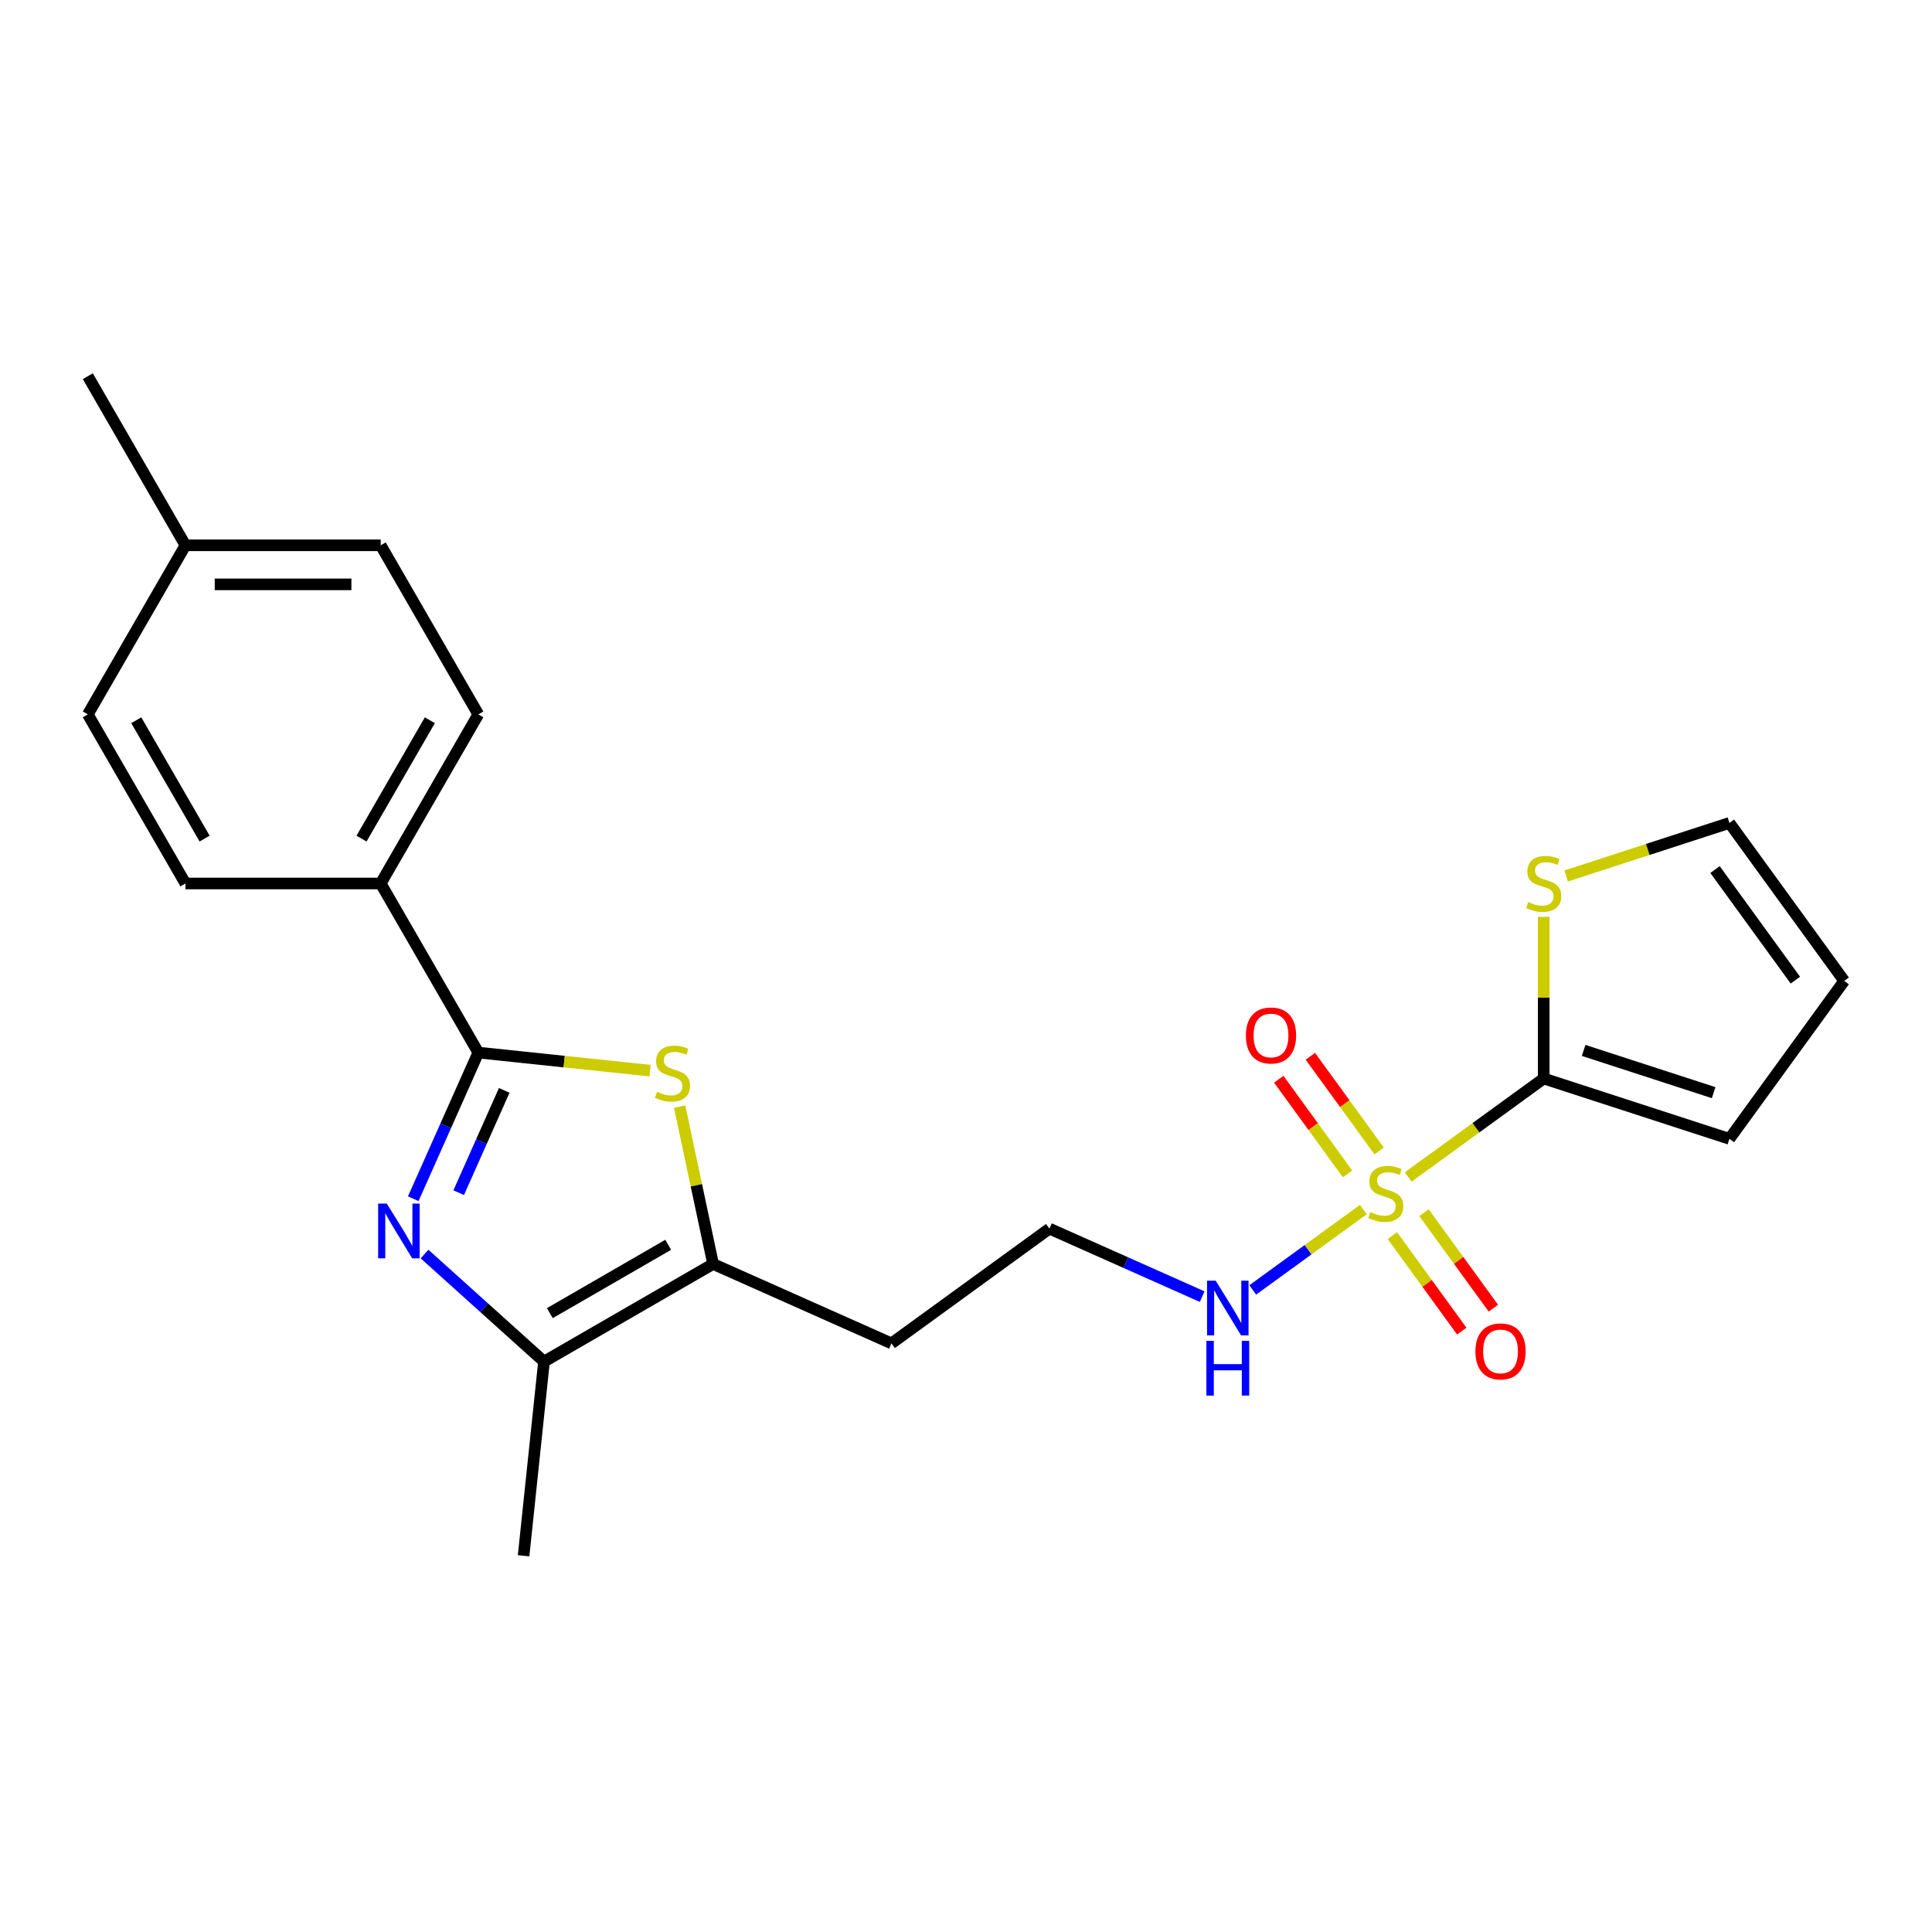 <?xml version='1.0' encoding='iso-8859-1'?>
<svg version='1.1' baseProfile='full'
              xmlns='http://www.w3.org/2000/svg'
                      xmlns:rdkit='http://www.rdkit.org/xml'
                      xmlns:xlink='http://www.w3.org/1999/xlink'
                  xml:space='preserve'
width='1000px' height='1000px' viewBox='0 0 1000 1000'>
<!-- END OF HEADER -->
<rect style='opacity:1.0;fill:#FFFFFF;stroke:none' width='1000' height='1000' x='0' y='0'> </rect>
<path class='bond-3' d='M 728.874,609.206 L 763.951,583.721' style='fill:none;fill-rule:evenodd;stroke:#CCCC00;stroke-width:6px;stroke-linecap:butt;stroke-linejoin:miter;stroke-opacity:1' />
<path class='bond-3' d='M 763.951,583.721 L 799.028,558.236' style='fill:none;fill-rule:evenodd;stroke:#000000;stroke-width:6px;stroke-linecap:butt;stroke-linejoin:miter;stroke-opacity:1' />
<path class='bond-8' d='M 713.837,595.723 L 696.039,571.227' style='fill:none;fill-rule:evenodd;stroke:#CCCC00;stroke-width:6px;stroke-linecap:butt;stroke-linejoin:miter;stroke-opacity:1' />
<path class='bond-8' d='M 696.039,571.227 L 678.241,546.731' style='fill:none;fill-rule:evenodd;stroke:#FF0000;stroke-width:6px;stroke-linecap:butt;stroke-linejoin:miter;stroke-opacity:1' />
<path class='bond-8' d='M 697.485,607.604 L 679.687,583.108' style='fill:none;fill-rule:evenodd;stroke:#CCCC00;stroke-width:6px;stroke-linecap:butt;stroke-linejoin:miter;stroke-opacity:1' />
<path class='bond-8' d='M 679.687,583.108 L 661.889,558.611' style='fill:none;fill-rule:evenodd;stroke:#FF0000;stroke-width:6px;stroke-linecap:butt;stroke-linejoin:miter;stroke-opacity:1' />
<path class='bond-9' d='M 720.698,639.554 L 738.655,664.27' style='fill:none;fill-rule:evenodd;stroke:#CCCC00;stroke-width:6px;stroke-linecap:butt;stroke-linejoin:miter;stroke-opacity:1' />
<path class='bond-9' d='M 738.655,664.27 L 756.613,688.987' style='fill:none;fill-rule:evenodd;stroke:#FF0000;stroke-width:6px;stroke-linecap:butt;stroke-linejoin:miter;stroke-opacity:1' />
<path class='bond-9' d='M 737.05,627.674 L 755.007,652.39' style='fill:none;fill-rule:evenodd;stroke:#CCCC00;stroke-width:6px;stroke-linecap:butt;stroke-linejoin:miter;stroke-opacity:1' />
<path class='bond-9' d='M 755.007,652.39 L 772.965,677.106' style='fill:none;fill-rule:evenodd;stroke:#FF0000;stroke-width:6px;stroke-linecap:butt;stroke-linejoin:miter;stroke-opacity:1' />
<path class='bond-10' d='M 705.661,626.071 L 677.038,646.867' style='fill:none;fill-rule:evenodd;stroke:#CCCC00;stroke-width:6px;stroke-linecap:butt;stroke-linejoin:miter;stroke-opacity:1' />
<path class='bond-10' d='M 677.038,646.867 L 648.415,667.663' style='fill:none;fill-rule:evenodd;stroke:#0000FF;stroke-width:6px;stroke-linecap:butt;stroke-linejoin:miter;stroke-opacity:1' />
<path class='bond-0' d='M 219.739,649.086 L 250.657,676.925' style='fill:none;fill-rule:evenodd;stroke:#0000FF;stroke-width:6px;stroke-linecap:butt;stroke-linejoin:miter;stroke-opacity:1' />
<path class='bond-0' d='M 250.657,676.925 L 281.576,704.764' style='fill:none;fill-rule:evenodd;stroke:#000000;stroke-width:6px;stroke-linecap:butt;stroke-linejoin:miter;stroke-opacity:1' />
<path class='bond-24' d='M 213.902,620.454 L 230.74,582.635' style='fill:none;fill-rule:evenodd;stroke:#0000FF;stroke-width:6px;stroke-linecap:butt;stroke-linejoin:miter;stroke-opacity:1' />
<path class='bond-24' d='M 230.74,582.635 L 247.578,544.816' style='fill:none;fill-rule:evenodd;stroke:#000000;stroke-width:6px;stroke-linecap:butt;stroke-linejoin:miter;stroke-opacity:1' />
<path class='bond-24' d='M 237.418,617.329 L 249.204,590.856' style='fill:none;fill-rule:evenodd;stroke:#0000FF;stroke-width:6px;stroke-linecap:butt;stroke-linejoin:miter;stroke-opacity:1' />
<path class='bond-24' d='M 249.204,590.856 L 260.991,564.383' style='fill:none;fill-rule:evenodd;stroke:#000000;stroke-width:6px;stroke-linecap:butt;stroke-linejoin:miter;stroke-opacity:1' />
<path class='bond-1' d='M 247.578,544.816 L 292.028,549.488' style='fill:none;fill-rule:evenodd;stroke:#000000;stroke-width:6px;stroke-linecap:butt;stroke-linejoin:miter;stroke-opacity:1' />
<path class='bond-1' d='M 292.028,549.488 L 336.479,554.16' style='fill:none;fill-rule:evenodd;stroke:#CCCC00;stroke-width:6px;stroke-linecap:butt;stroke-linejoin:miter;stroke-opacity:1' />
<path class='bond-7' d='M 247.578,544.816 L 197.047,457.294' style='fill:none;fill-rule:evenodd;stroke:#000000;stroke-width:6px;stroke-linecap:butt;stroke-linejoin:miter;stroke-opacity:1' />
<path class='bond-2' d='M 351.785,572.786 L 360.441,613.51' style='fill:none;fill-rule:evenodd;stroke:#CCCC00;stroke-width:6px;stroke-linecap:butt;stroke-linejoin:miter;stroke-opacity:1' />
<path class='bond-2' d='M 360.441,613.51 L 369.097,654.233' style='fill:none;fill-rule:evenodd;stroke:#000000;stroke-width:6px;stroke-linecap:butt;stroke-linejoin:miter;stroke-opacity:1' />
<path class='bond-6' d='M 799.028,558.236 L 799.028,516.409' style='fill:none;fill-rule:evenodd;stroke:#000000;stroke-width:6px;stroke-linecap:butt;stroke-linejoin:miter;stroke-opacity:1' />
<path class='bond-6' d='M 799.028,516.409 L 799.028,474.581' style='fill:none;fill-rule:evenodd;stroke:#CCCC00;stroke-width:6px;stroke-linecap:butt;stroke-linejoin:miter;stroke-opacity:1' />
<path class='bond-11' d='M 799.028,558.236 L 895.143,589.466' style='fill:none;fill-rule:evenodd;stroke:#000000;stroke-width:6px;stroke-linecap:butt;stroke-linejoin:miter;stroke-opacity:1' />
<path class='bond-11' d='M 819.691,543.698 L 886.972,565.558' style='fill:none;fill-rule:evenodd;stroke:#000000;stroke-width:6px;stroke-linecap:butt;stroke-linejoin:miter;stroke-opacity:1' />
<path class='bond-4' d='M 281.576,704.764 L 369.097,654.233' style='fill:none;fill-rule:evenodd;stroke:#000000;stroke-width:6px;stroke-linecap:butt;stroke-linejoin:miter;stroke-opacity:1' />
<path class='bond-4' d='M 284.598,679.68 L 345.863,644.308' style='fill:none;fill-rule:evenodd;stroke:#000000;stroke-width:6px;stroke-linecap:butt;stroke-linejoin:miter;stroke-opacity:1' />
<path class='bond-21' d='M 281.576,704.764 L 271.012,805.272' style='fill:none;fill-rule:evenodd;stroke:#000000;stroke-width:6px;stroke-linecap:butt;stroke-linejoin:miter;stroke-opacity:1' />
<path class='bond-5' d='M 369.097,654.233 L 461.422,695.338' style='fill:none;fill-rule:evenodd;stroke:#000000;stroke-width:6px;stroke-linecap:butt;stroke-linejoin:miter;stroke-opacity:1' />
<path class='bond-12' d='M 810.634,453.404 L 852.889,439.674' style='fill:none;fill-rule:evenodd;stroke:#CCCC00;stroke-width:6px;stroke-linecap:butt;stroke-linejoin:miter;stroke-opacity:1' />
<path class='bond-12' d='M 852.889,439.674 L 895.143,425.945' style='fill:none;fill-rule:evenodd;stroke:#000000;stroke-width:6px;stroke-linecap:butt;stroke-linejoin:miter;stroke-opacity:1' />
<path class='bond-15' d='M 197.047,457.294 L 247.578,369.772' style='fill:none;fill-rule:evenodd;stroke:#000000;stroke-width:6px;stroke-linecap:butt;stroke-linejoin:miter;stroke-opacity:1' />
<path class='bond-15' d='M 187.122,434.06 L 222.494,372.794' style='fill:none;fill-rule:evenodd;stroke:#000000;stroke-width:6px;stroke-linecap:butt;stroke-linejoin:miter;stroke-opacity:1' />
<path class='bond-16' d='M 197.047,457.294 L 95.985,457.294' style='fill:none;fill-rule:evenodd;stroke:#000000;stroke-width:6px;stroke-linecap:butt;stroke-linejoin:miter;stroke-opacity:1' />
<path class='bond-17' d='M 622.24,671.135 L 582.711,653.535' style='fill:none;fill-rule:evenodd;stroke:#0000FF;stroke-width:6px;stroke-linecap:butt;stroke-linejoin:miter;stroke-opacity:1' />
<path class='bond-17' d='M 582.711,653.535 L 543.182,635.936' style='fill:none;fill-rule:evenodd;stroke:#000000;stroke-width:6px;stroke-linecap:butt;stroke-linejoin:miter;stroke-opacity:1' />
<path class='bond-13' d='M 895.143,589.466 L 954.545,507.705' style='fill:none;fill-rule:evenodd;stroke:#000000;stroke-width:6px;stroke-linecap:butt;stroke-linejoin:miter;stroke-opacity:1' />
<path class='bond-23' d='M 895.143,425.945 L 954.545,507.705' style='fill:none;fill-rule:evenodd;stroke:#000000;stroke-width:6px;stroke-linecap:butt;stroke-linejoin:miter;stroke-opacity:1' />
<path class='bond-23' d='M 887.701,450.09 L 929.283,507.322' style='fill:none;fill-rule:evenodd;stroke:#000000;stroke-width:6px;stroke-linecap:butt;stroke-linejoin:miter;stroke-opacity:1' />
<path class='bond-14' d='M 461.422,695.338 L 543.182,635.936' style='fill:none;fill-rule:evenodd;stroke:#000000;stroke-width:6px;stroke-linecap:butt;stroke-linejoin:miter;stroke-opacity:1' />
<path class='bond-18' d='M 247.578,369.772 L 197.047,282.25' style='fill:none;fill-rule:evenodd;stroke:#000000;stroke-width:6px;stroke-linecap:butt;stroke-linejoin:miter;stroke-opacity:1' />
<path class='bond-19' d='M 95.985,457.294 L 45.455,369.772' style='fill:none;fill-rule:evenodd;stroke:#000000;stroke-width:6px;stroke-linecap:butt;stroke-linejoin:miter;stroke-opacity:1' />
<path class='bond-19' d='M 105.91,434.06 L 70.538,372.794' style='fill:none;fill-rule:evenodd;stroke:#000000;stroke-width:6px;stroke-linecap:butt;stroke-linejoin:miter;stroke-opacity:1' />
<path class='bond-25' d='M 197.047,282.25 L 95.985,282.25' style='fill:none;fill-rule:evenodd;stroke:#000000;stroke-width:6px;stroke-linecap:butt;stroke-linejoin:miter;stroke-opacity:1' />
<path class='bond-25' d='M 181.888,302.463 L 111.145,302.463' style='fill:none;fill-rule:evenodd;stroke:#000000;stroke-width:6px;stroke-linecap:butt;stroke-linejoin:miter;stroke-opacity:1' />
<path class='bond-20' d='M 45.455,369.772 L 95.985,282.25' style='fill:none;fill-rule:evenodd;stroke:#000000;stroke-width:6px;stroke-linecap:butt;stroke-linejoin:miter;stroke-opacity:1' />
<path class='bond-22' d='M 95.985,282.25 L 45.455,194.728' style='fill:none;fill-rule:evenodd;stroke:#000000;stroke-width:6px;stroke-linecap:butt;stroke-linejoin:miter;stroke-opacity:1' />
<path  class='atom-0' d='M 709.267 627.359
Q 709.587 627.479, 710.907 628.039
Q 712.227 628.599, 713.667 628.959
Q 715.147 629.279, 716.587 629.279
Q 719.267 629.279, 720.827 627.999
Q 722.387 626.679, 722.387 624.399
Q 722.387 622.839, 721.587 621.879
Q 720.827 620.919, 719.627 620.399
Q 718.427 619.879, 716.427 619.279
Q 713.907 618.519, 712.387 617.799
Q 710.907 617.079, 709.827 615.559
Q 708.787 614.039, 708.787 611.479
Q 708.787 607.919, 711.187 605.719
Q 713.627 603.519, 718.427 603.519
Q 721.707 603.519, 725.427 605.079
L 724.507 608.159
Q 721.107 606.759, 718.547 606.759
Q 715.787 606.759, 714.267 607.919
Q 712.747 609.039, 712.787 610.999
Q 712.787 612.519, 713.547 613.439
Q 714.347 614.359, 715.467 614.879
Q 716.627 615.399, 718.547 615.999
Q 721.107 616.799, 722.627 617.599
Q 724.147 618.399, 725.227 620.039
Q 726.347 621.639, 726.347 624.399
Q 726.347 628.319, 723.707 630.439
Q 721.107 632.519, 716.747 632.519
Q 714.227 632.519, 712.307 631.959
Q 710.427 631.439, 708.187 630.519
L 709.267 627.359
' fill='#CCCC00'/>
<path  class='atom-1' d='M 200.212 622.98
L 209.492 637.98
Q 210.412 639.46, 211.892 642.14
Q 213.372 644.82, 213.452 644.98
L 213.452 622.98
L 217.212 622.98
L 217.212 651.3
L 213.332 651.3
L 203.372 634.9
Q 202.212 632.98, 200.972 630.78
Q 199.772 628.58, 199.412 627.9
L 199.412 651.3
L 195.732 651.3
L 195.732 622.98
L 200.212 622.98
' fill='#0000FF'/>
<path  class='atom-3' d='M 340.086 565.1
Q 340.406 565.22, 341.726 565.78
Q 343.046 566.34, 344.486 566.7
Q 345.966 567.02, 347.406 567.02
Q 350.086 567.02, 351.646 565.74
Q 353.206 564.42, 353.206 562.14
Q 353.206 560.58, 352.406 559.62
Q 351.646 558.66, 350.446 558.14
Q 349.246 557.62, 347.246 557.02
Q 344.726 556.26, 343.206 555.54
Q 341.726 554.82, 340.646 553.3
Q 339.606 551.78, 339.606 549.22
Q 339.606 545.66, 342.006 543.46
Q 344.446 541.26, 349.246 541.26
Q 352.526 541.26, 356.246 542.82
L 355.326 545.9
Q 351.926 544.5, 349.366 544.5
Q 346.606 544.5, 345.086 545.66
Q 343.566 546.78, 343.606 548.74
Q 343.606 550.26, 344.366 551.18
Q 345.166 552.1, 346.286 552.62
Q 347.446 553.14, 349.366 553.74
Q 351.926 554.54, 353.446 555.34
Q 354.966 556.14, 356.046 557.78
Q 357.166 559.38, 357.166 562.14
Q 357.166 566.06, 354.526 568.18
Q 351.926 570.26, 347.566 570.26
Q 345.046 570.26, 343.126 569.7
Q 341.246 569.18, 339.006 568.26
L 340.086 565.1
' fill='#CCCC00'/>
<path  class='atom-7' d='M 791.028 466.895
Q 791.348 467.015, 792.668 467.575
Q 793.988 468.135, 795.428 468.495
Q 796.908 468.815, 798.348 468.815
Q 801.028 468.815, 802.588 467.535
Q 804.148 466.215, 804.148 463.935
Q 804.148 462.375, 803.348 461.415
Q 802.588 460.455, 801.388 459.935
Q 800.188 459.415, 798.188 458.815
Q 795.668 458.055, 794.148 457.335
Q 792.668 456.615, 791.588 455.095
Q 790.548 453.575, 790.548 451.015
Q 790.548 447.455, 792.948 445.255
Q 795.388 443.055, 800.188 443.055
Q 803.468 443.055, 807.188 444.615
L 806.268 447.695
Q 802.868 446.295, 800.308 446.295
Q 797.548 446.295, 796.028 447.455
Q 794.508 448.575, 794.548 450.535
Q 794.548 452.055, 795.308 452.975
Q 796.108 453.895, 797.228 454.415
Q 798.388 454.935, 800.308 455.535
Q 802.868 456.335, 804.388 457.135
Q 805.908 457.935, 806.988 459.575
Q 808.108 461.175, 808.108 463.935
Q 808.108 467.855, 805.468 469.975
Q 802.868 472.055, 798.508 472.055
Q 795.988 472.055, 794.068 471.495
Q 792.188 470.975, 789.948 470.055
L 791.028 466.895
' fill='#CCCC00'/>
<path  class='atom-9' d='M 644.865 535.958
Q 644.865 529.158, 648.225 525.358
Q 651.585 521.558, 657.865 521.558
Q 664.145 521.558, 667.505 525.358
Q 670.865 529.158, 670.865 535.958
Q 670.865 542.838, 667.465 546.758
Q 664.065 550.638, 657.865 550.638
Q 651.625 550.638, 648.225 546.758
Q 644.865 542.878, 644.865 535.958
M 657.865 547.438
Q 662.185 547.438, 664.505 544.558
Q 666.865 541.638, 666.865 535.958
Q 666.865 530.398, 664.505 527.598
Q 662.185 524.758, 657.865 524.758
Q 653.545 524.758, 651.185 527.558
Q 648.865 530.358, 648.865 535.958
Q 648.865 541.678, 651.185 544.558
Q 653.545 547.438, 657.865 547.438
' fill='#FF0000'/>
<path  class='atom-10' d='M 763.67 699.479
Q 763.67 692.679, 767.03 688.879
Q 770.39 685.079, 776.67 685.079
Q 782.95 685.079, 786.31 688.879
Q 789.67 692.679, 789.67 699.479
Q 789.67 706.359, 786.27 710.279
Q 782.87 714.159, 776.67 714.159
Q 770.43 714.159, 767.03 710.279
Q 763.67 706.399, 763.67 699.479
M 776.67 710.959
Q 780.99 710.959, 783.31 708.079
Q 785.67 705.159, 785.67 699.479
Q 785.67 693.919, 783.31 691.119
Q 780.99 688.279, 776.67 688.279
Q 772.35 688.279, 769.99 691.079
Q 767.67 693.879, 767.67 699.479
Q 767.67 705.199, 769.99 708.079
Q 772.35 710.959, 776.67 710.959
' fill='#FF0000'/>
<path  class='atom-11' d='M 629.247 662.881
L 638.527 677.881
Q 639.447 679.361, 640.927 682.041
Q 642.407 684.721, 642.487 684.881
L 642.487 662.881
L 646.247 662.881
L 646.247 691.201
L 642.367 691.201
L 632.407 674.801
Q 631.247 672.881, 630.007 670.681
Q 628.807 668.481, 628.447 667.801
L 628.447 691.201
L 624.767 691.201
L 624.767 662.881
L 629.247 662.881
' fill='#0000FF'/>
<path  class='atom-11' d='M 624.427 694.033
L 628.267 694.033
L 628.267 706.073
L 642.747 706.073
L 642.747 694.033
L 646.587 694.033
L 646.587 722.353
L 642.747 722.353
L 642.747 709.273
L 628.267 709.273
L 628.267 722.353
L 624.427 722.353
L 624.427 694.033
' fill='#0000FF'/>
</svg>
